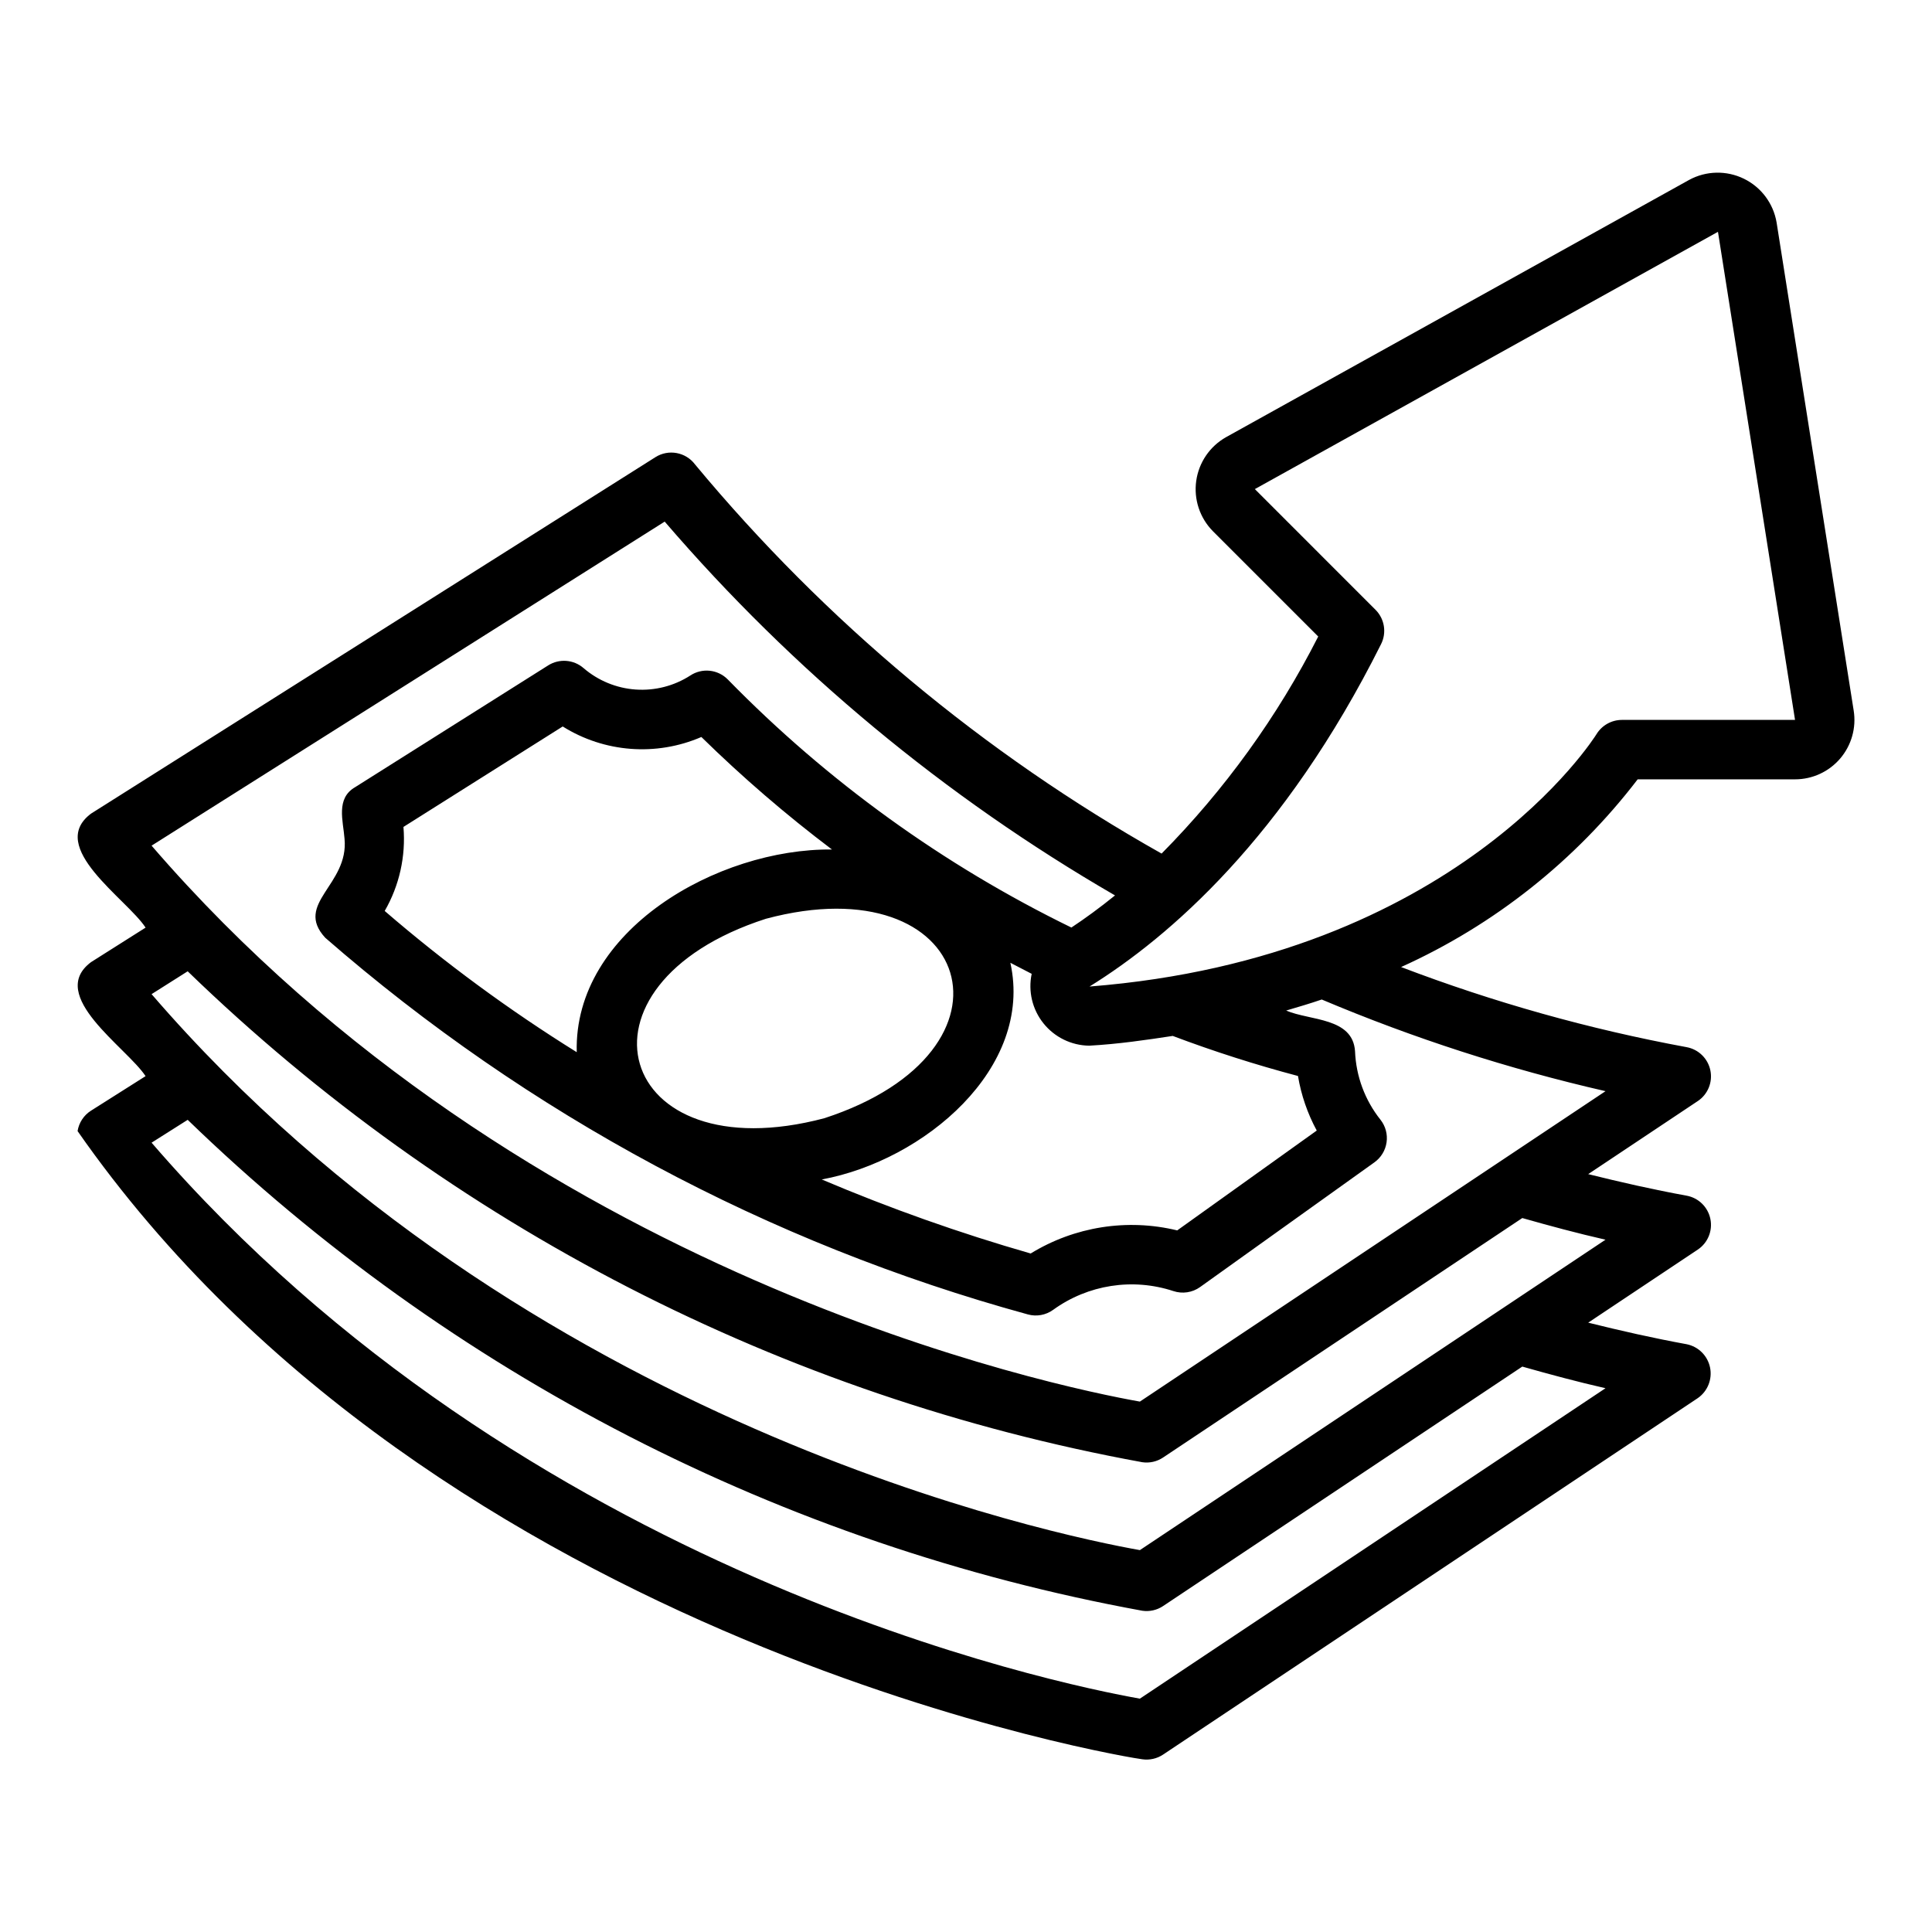 <?xml version="1.0" encoding="UTF-8"?>
<!-- Uploaded to: SVG Repo, www.svgrepo.com, Generator: SVG Repo Mixer Tools -->
<svg fill="#000000" width="800px" height="800px" version="1.1" viewBox="144 144 512 512" xmlns="http://www.w3.org/2000/svg">
 <path d="m614.82 202.98c-0.848-5.051-4.082-9.379-8.684-11.621-4.602-2.242-10.004-2.125-14.5 0.32l-122.73 68.18c-4.293 2.422-7.211 6.707-7.894 11.586-0.684 4.879 0.945 9.801 4.402 13.309l27.93 27.93c-10.773 21.207-24.777 40.613-41.508 57.523-47.16-26.543-89.062-61.492-123.64-103.12-2.461-3.281-7.031-4.125-10.5-1.934l-149.57 94.465c-11.855 8.887 9.492 22.594 14.457 30.211l-14.465 9.152c-11.812 8.859 9.473 22.609 14.461 30.207l-14.461 9.152c-1.906 1.207-3.203 3.18-3.559 5.41 95.609 137.07 280.89 166.44 282.18 166.48 1.918 0.273 3.871-0.168 5.484-1.242l141.7-94.465c2.617-1.809 3.898-5.008 3.258-8.125-0.645-3.117-3.09-5.547-6.211-6.168-8.773-1.598-17.465-3.57-26.078-5.711l29.031-19.355c2.672-1.781 3.992-5 3.344-8.145-0.648-3.141-3.137-5.574-6.297-6.152-8.773-1.598-17.465-3.57-26.078-5.711l29.031-19.355v0.004c2.672-1.781 3.992-5.004 3.344-8.145-0.648-3.141-3.137-5.574-6.297-6.152-25.812-4.769-51.137-11.875-75.664-21.23 24.691-11.145 46.23-28.234 62.695-49.746h41.707c4.602 0 8.977-2.016 11.965-5.516 2.988-3.5 4.297-8.133 3.578-12.68zm-45.34 308.91-123.4 82.27c-21.918-3.883-163.1-32.824-261.91-147.34l9.57-6.055c69.617 67.422 157.66 112.7 253 130.1 1.918 0.277 3.867-0.164 5.481-1.238l95.203-63.469c7.269 2.062 14.602 4.039 22.055 5.734zm0-39.359-123.4 82.266c-21.918-3.883-163.1-32.824-261.91-147.34l9.57-6.055v0.004c69.617 67.422 157.66 112.7 253 130.1 1.918 0.277 3.867-0.164 5.481-1.242l95.203-63.469c7.269 2.066 14.602 4.039 22.055 5.738zm0-39.359-123.4 82.266c-21.918-3.883-163.09-32.82-261.91-147.33l135.98-85.875c33.934 39.488 74.281 72.98 119.34 99.062-4.062 3.293-7.938 6.113-11.559 8.512-33.895-16.527-64.695-38.766-91.051-65.734-2.644-2.695-6.828-3.129-9.973-1.035-4.293 2.758-9.363 4.051-14.457 3.695-5.09-0.355-9.93-2.348-13.801-5.676-2.621-2.281-6.43-2.574-9.371-0.723l-51.168 32.277c-5.172 2.988-3.16 8.945-2.805 13.664 1.191 12.27-13.48 17.148-5.113 26.242 53.77 46.848 117.41 80.969 186.19 99.816 2.309 0.641 4.781 0.191 6.719-1.215 9.211-6.672 21.062-8.52 31.863-4.965 2.387 0.793 5.012 0.402 7.059-1.059l46.211-33.059v-0.004c1.75-1.25 2.914-3.164 3.219-5.293 0.309-2.129-0.273-4.293-1.605-5.984-4.129-5.18-6.492-11.547-6.75-18.164-0.605-8.996-11.895-8.051-18.258-10.781 3.199-0.945 6.41-1.883 9.43-2.926h0.004c24.309 10.27 49.473 18.398 75.199 24.289zm-114.69-14.641c10.875 4.102 21.953 7.644 33.188 10.617 0.848 5.062 2.527 9.949 4.973 14.461l-36.977 26.461c-13.242-3.215-27.223-1.012-38.836 6.121-18.836-5.41-37.324-11.961-55.363-19.621 27.062-4.988 56.176-29.461 49.98-57.422 1.879 0.992 3.762 1.969 5.652 2.926v-0.004c-0.977 4.625 0.168 9.438 3.121 13.125 2.953 3.688 7.398 5.859 12.121 5.922 7.648-0.418 15.102-1.512 22.141-2.586zm-203.87-55.387 42.203-26.621c11.043 6.918 24.785 7.961 36.746 2.789 10.887 10.668 22.445 20.625 34.609 29.812-30.266-0.305-68.48 21.434-67.637 53.715-17.906-11.141-34.922-23.652-50.891-37.426 3.891-6.742 5.621-14.512 4.969-22.27zm111.56 77.191c-55.277 14.652-69.949-35.285-15.52-52.848 54.707-14.664 70.379 34.973 15.516 52.848zm211.33-105.55c-2.754 0.008-5.305 1.449-6.734 3.801-0.359 0.594-37.102 59.219-134.34 66.855 21.141-13.113 51.598-39.426 77.266-90.75 1.52-3.031 0.922-6.691-1.473-9.09l-31.98-31.984 122.73-68.184 20.426 129.35z"/>
</svg>
